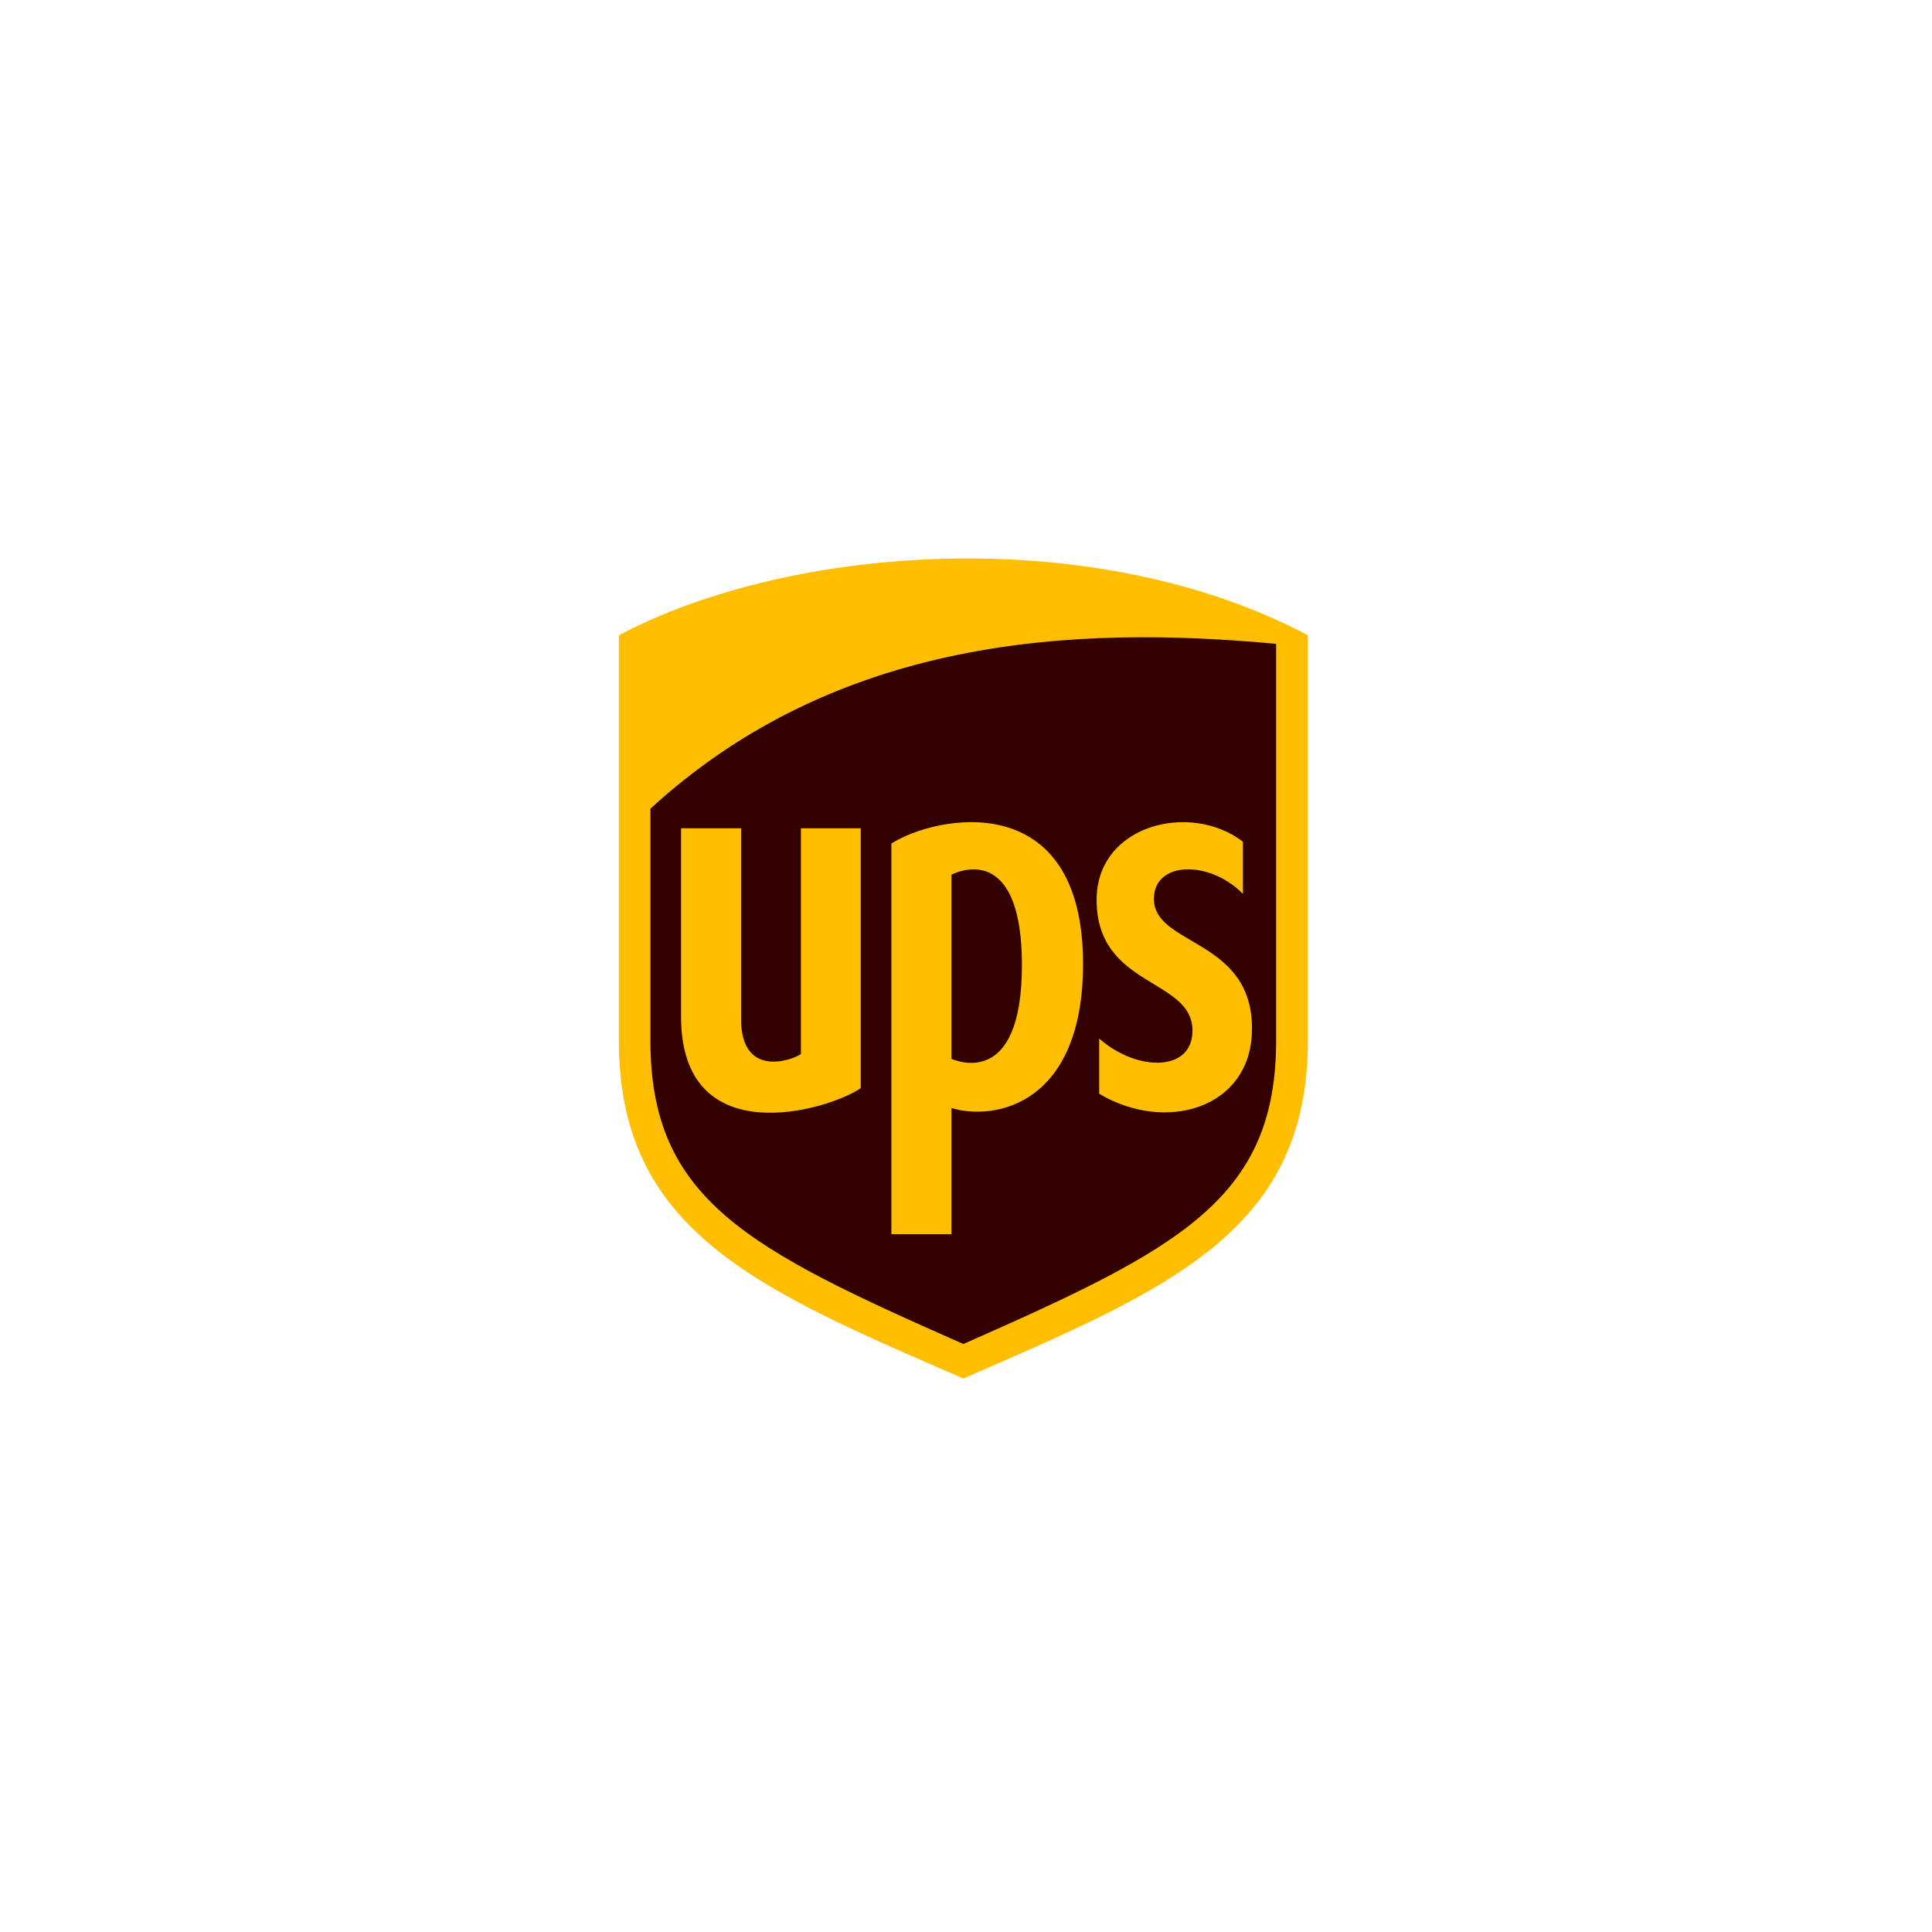 <svg xmlns="http://www.w3.org/2000/svg" width="128" height="128" viewBox="0 0 128 128">
  <g id="ups" transform="translate(-714 -488)">
    <rect id="Rectangle_1" data-name="Rectangle 1" width="128" height="128" transform="translate(714 488)" fill="none"/>
    <g id="Group_3" data-name="Group 3" transform="translate(461 445)">
      <path id="Path_1" data-name="Path 1" d="M.379,4.813,20.951-5.776,42.8-4.476V26.737s-10.775,16.5-21.476,16.5S0,27.924,0,27.924Z" transform="translate(295.557 89.842)" fill="#300"/>
      <path id="Icon_awesome-ups" data-name="Icon awesome-ups" d="M12.688,37.989c-.632.438-3.964,1.593-3.964-2.31V23.032H4.747V35.509c0,9.108,9.753,6.214,11.905,4.743V23.032H12.688ZM.625,10.242V37.1c0,12.61,9.108,16.441,22.825,22.387C37.118,53.545,46.275,49.739,46.275,37.1V10.242C32.133,2.751,12.007,4.21.625,10.242ZM44.171,37.1c0,10.531-6.469,13.814-20.721,20.1C9.162,50.9,2.717,47.63,2.717,37.1V21.733c12.44-11.406,28.163-12.16,41.455-10.92ZM18.683,24.044V49.921H22.66V41.567c2.967.888,8.719-.316,8.719-9.546C31.379,20.177,21.565,22.181,18.683,24.044ZM22.66,38.308v-12.2c1.021-.511,4.67-1.544,4.67,6C27.329,40.363,22.9,38.4,22.66,38.308ZM32.279,27.8c.012,5.752,6.275,5.168,6.348,8.561.073,2.858-3.7,2.8-6.177.6v3.66c4.4,2.614,9.959.985,10.117-4.074.207-6.263-6.579-5.667-6.494-8.9.073-2.469,3.721-2.493,5.9-.268V23.922C38.5,21.247,32.254,22.8,32.279,27.8Z" transform="translate(293.375 74.844)" fill="#ffbe00"/>
    </g>
  </g>
</svg>
